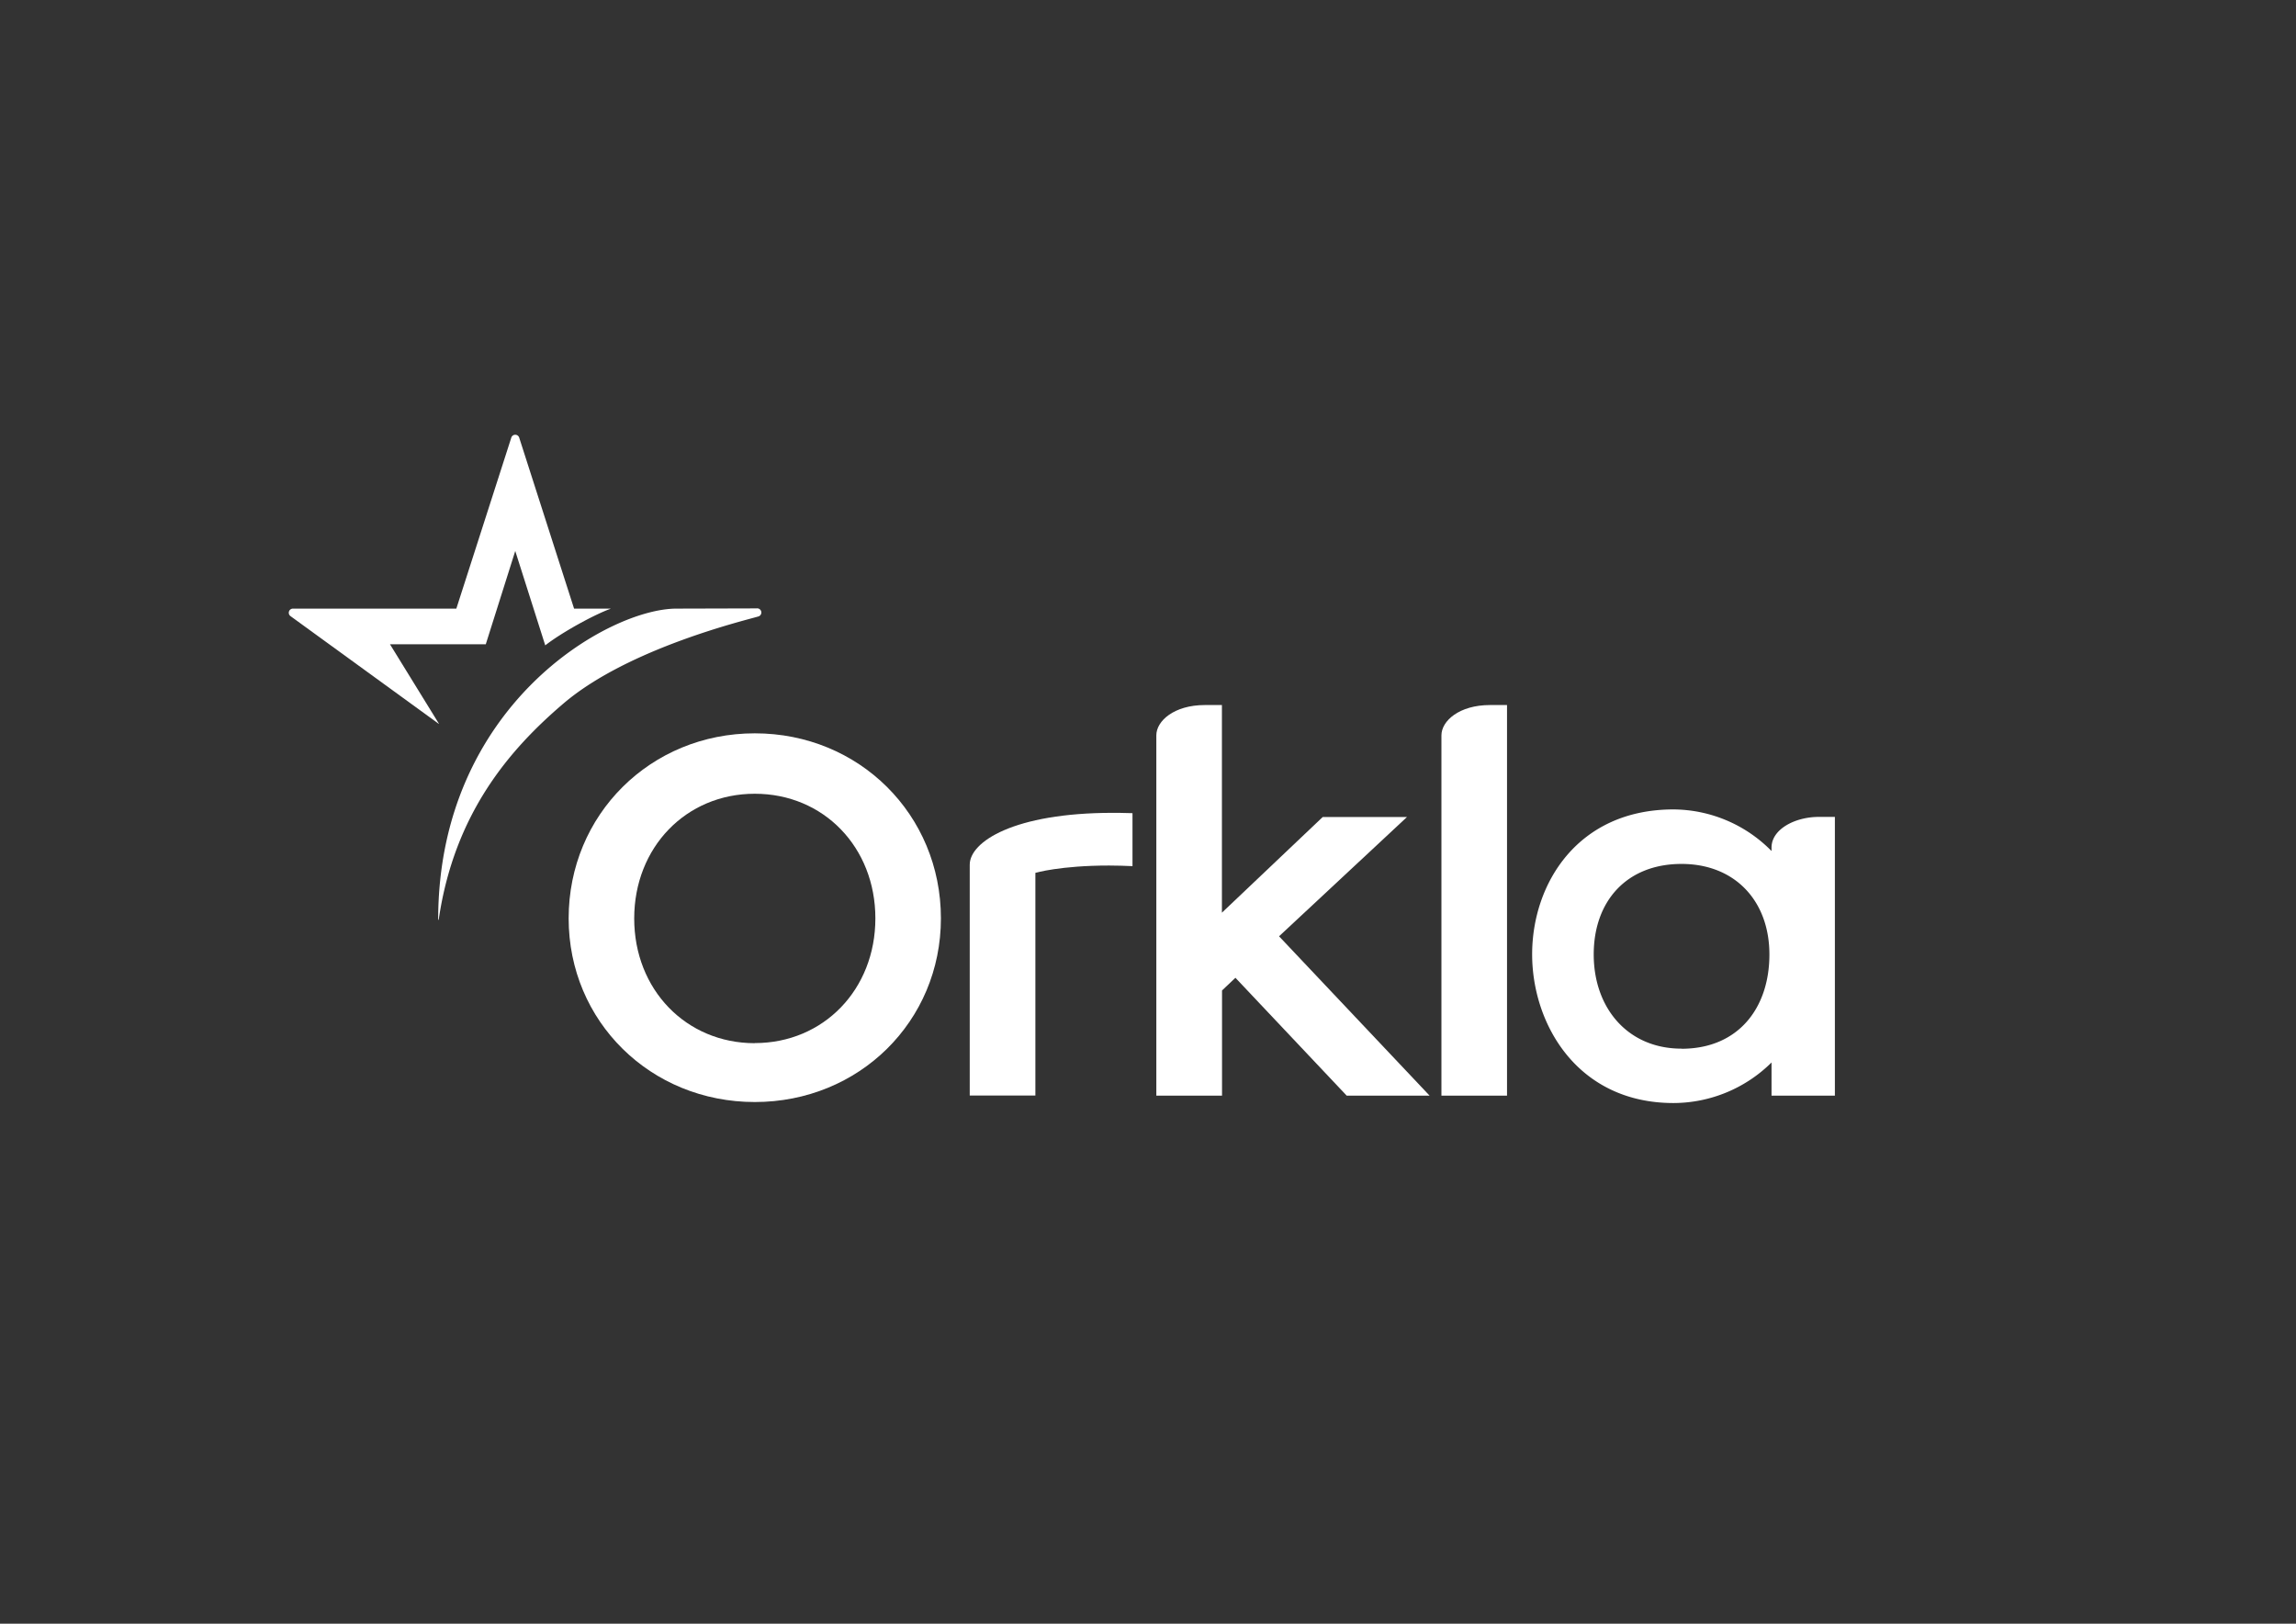 <svg xmlns="http://www.w3.org/2000/svg" id="a39446ad-388c-4d45-a30c-75647c5fb456" data-name="Layer 1" viewBox="0 0 841.89 595.28"><rect x="0" y="0" width="841.89" height="595.28" fill="#333333" stroke="none"/><defs><style>.e42a910d-6642-473d-acdd-7deb6b6a46a1{fill:#fff;}</style></defs><path class="e42a910d-6642-473d-acdd-7deb6b6a46a1" d="M276.77,268.85c38.27,0,68.24,29.8,68.24,67.84,0,37.76-30,67.33-68.24,67.33s-68.26-29.57-68.26-67.33c0-38,30-67.84,68.26-67.84m0,113.56c25.21,0,44.21-19.65,44.21-45.72S302,291,276.77,291s-44.22,19.67-44.22,45.73,19,45.72,44.22,45.72"></path><path class="e42a910d-6642-473d-acdd-7deb6b6a46a1" d="M552.59,401.69H528.54V269.59c0-5.29,6.53-11.11,17.79-11.11h6.26Z"></path><path class="e42a910d-6642-473d-acdd-7deb6b6a46a1" d="M649.58,312v-1.27c0-6.77,8.69-11.24,17.3-11.24h5.93V401.69H649.58V389.52a51.24,51.24,0,0,1-35.94,14.87c-35.19,0-51.84-28.86-51.84-54.52,0-25.86,16.67-53.12,51.84-53.12A50.78,50.78,0,0,1,649.58,312Zm-33,72.49c20.77,0,32.22-14.88,32.22-34.57s-12.7-33.19-32.22-33.19c-20,0-32.2,13.52-32.2,33.18S596.87,384.45,616.55,384.45Z"></path><path class="e42a910d-6642-473d-acdd-7deb6b6a46a1" d="M415.26,298.12v19.42c-2.64-.12-5.73-.22-8.61-.22-17.85,0-27,2.68-27,2.68v81.63H355.58V317c0-8.39,16.17-19,52.47-19C408.05,298,412.93,298,415.26,298.12Z"></path><path class="e42a910d-6642-473d-acdd-7deb6b6a46a1" d="M424,401.69V269.59c0-5.29,6.53-11.11,17.78-11.11h6.27V334.6L485,299.54l30.9,0L469,343.26l55.21,58.43h-30.4L453,358.47l-4.91,4.65v38.57Z"></path><path class="e42a910d-6642-473d-acdd-7deb6b6a46a1" d="M223.83,223.13H210.5l-20.12-62.68a1.52,1.52,0,0,0-2.9,0l-20.15,62.68H107.4a1.52,1.52,0,0,0-.88,2.75l54.35,39.48s.09,0,.06-.05L143,236.21h35.12L188.93,202l11,34.6c6.07-4.75,18-11.29,23.95-13.41C223.89,223.2,223.88,223.13,223.83,223.13Z"></path><path class="e42a910d-6642-473d-acdd-7deb6b6a46a1" d="M248.06,223.13c-25,0-87.34,35.6-87.39,114a.09.09,0,0,0,.09.1.11.11,0,0,0,.11-.1c5.71-38.94,26-62.4,45.79-79.26,23.91-20.34,67.07-30.54,71.25-31.82a1.52,1.52,0,0,0-.49-3Z"></path></svg>